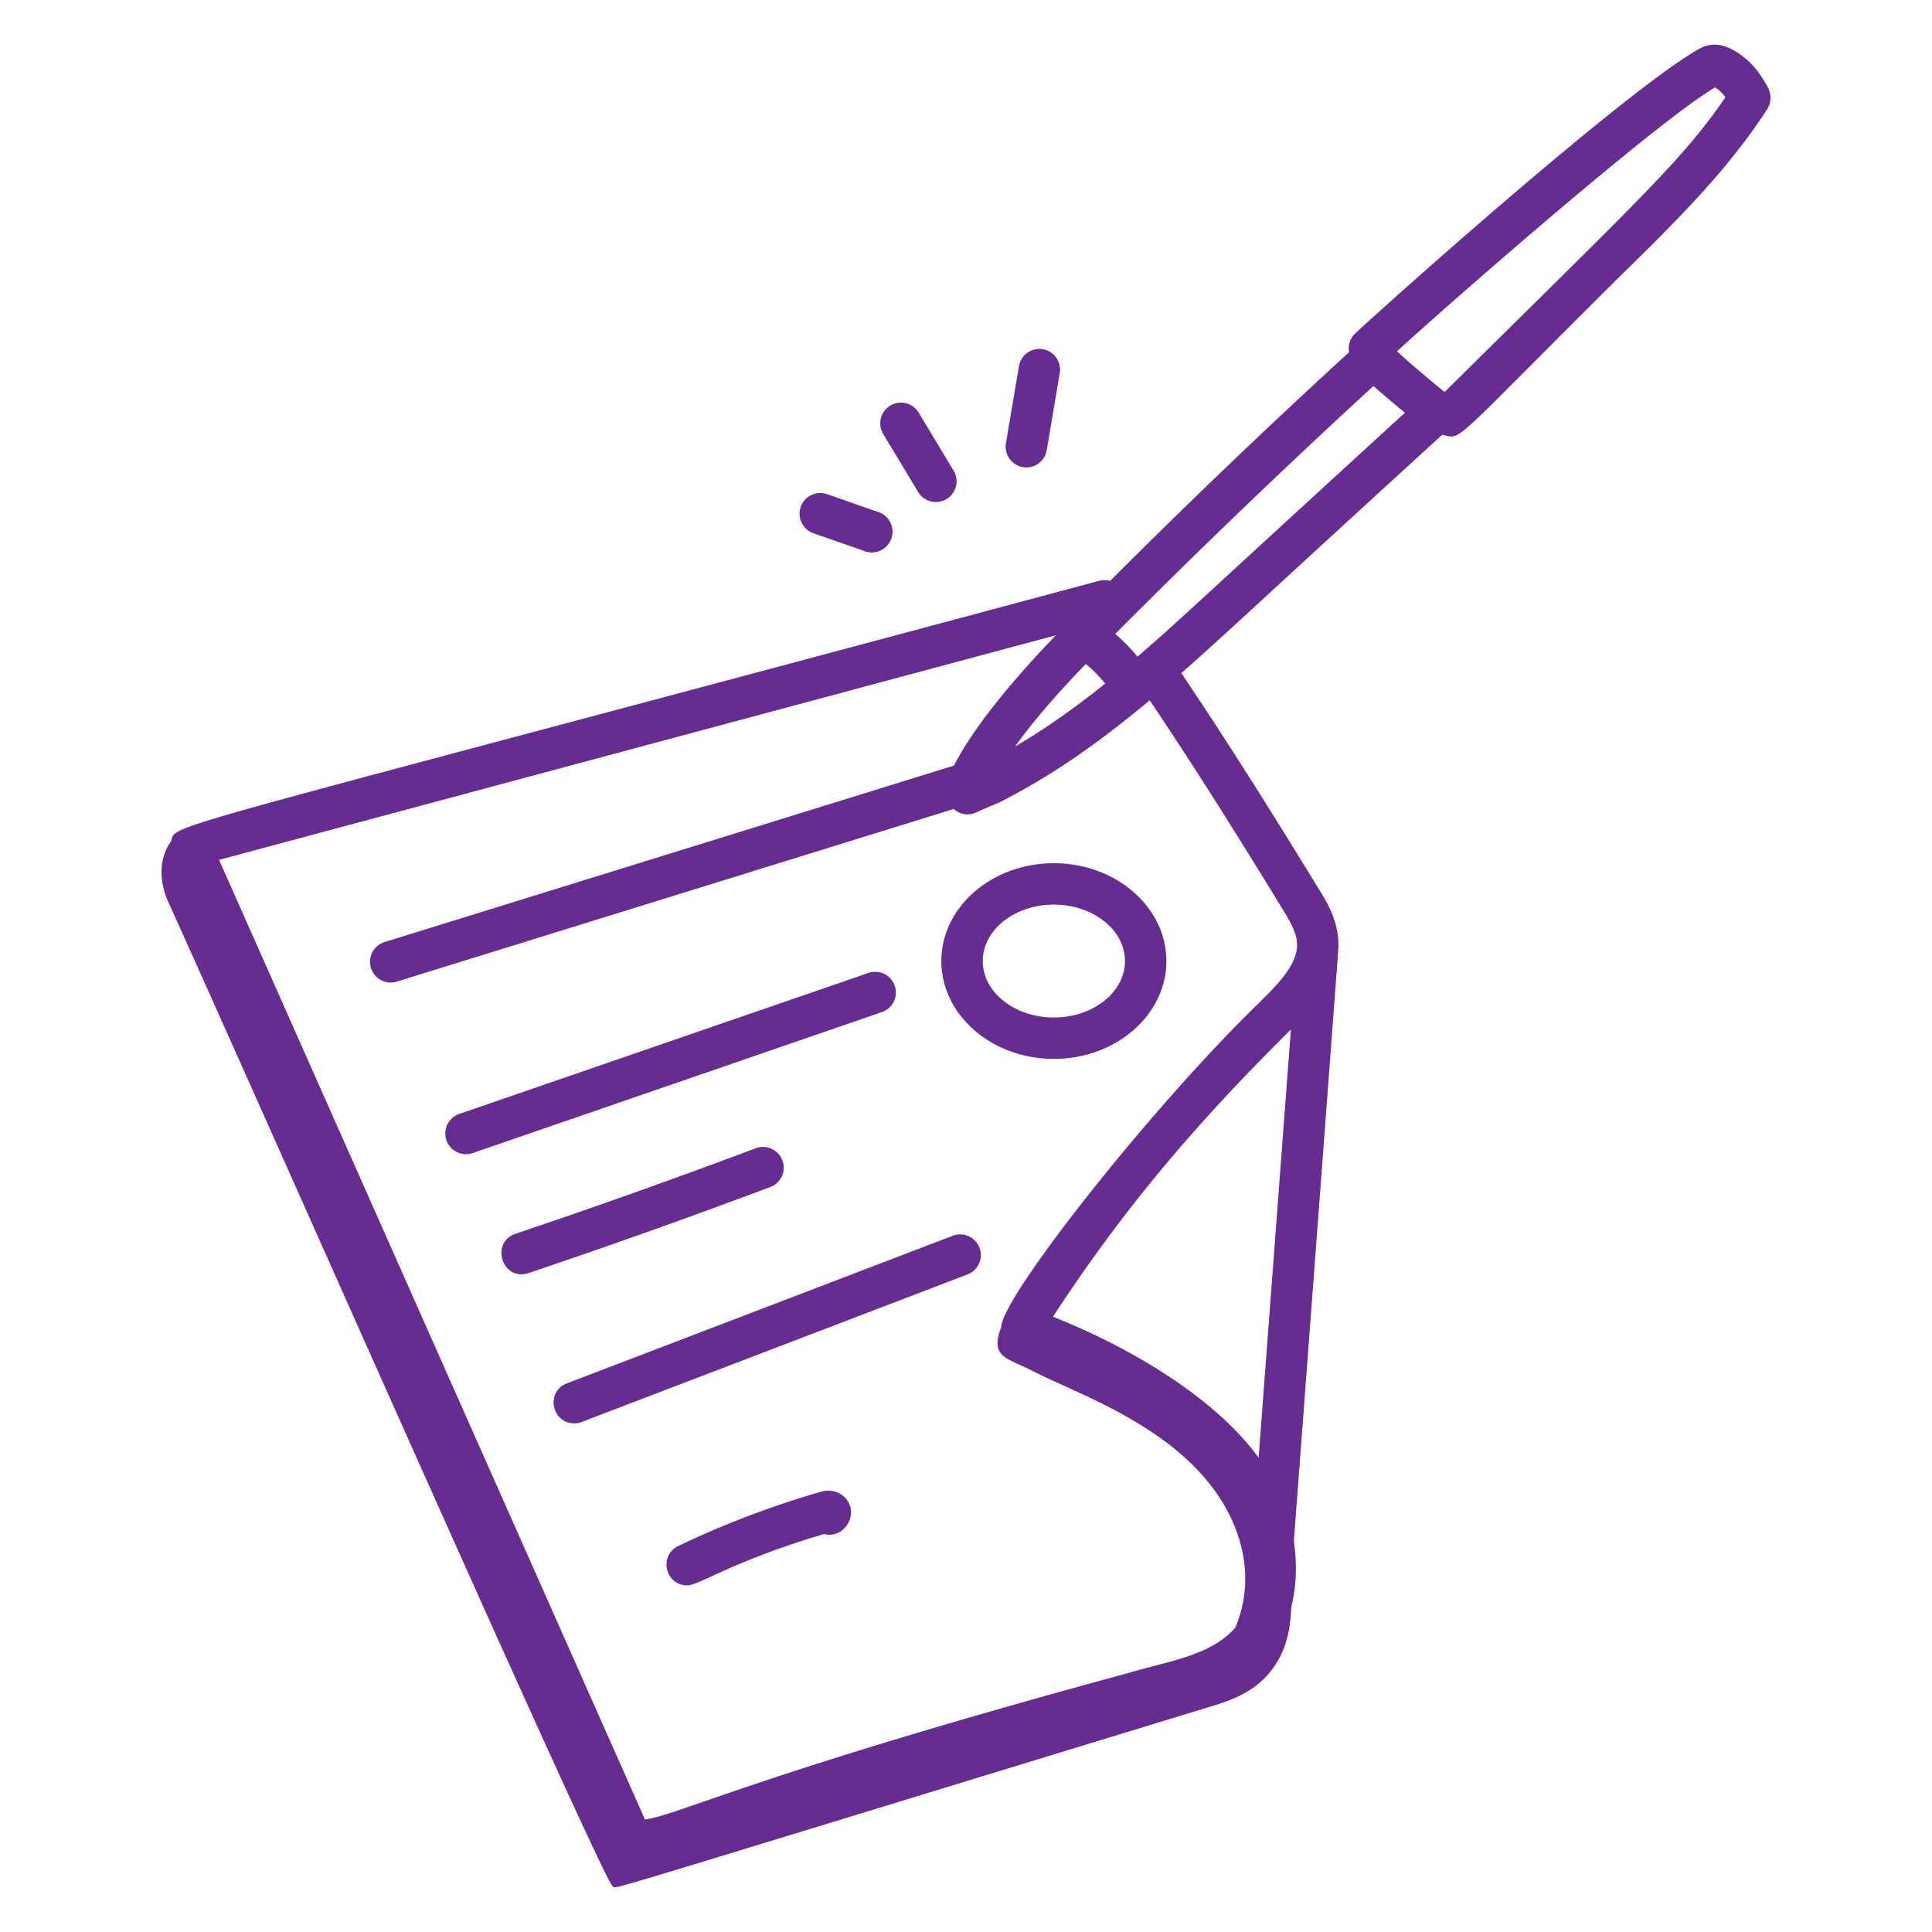 <?xml version="1.0" encoding="UTF-8"?> <svg xmlns="http://www.w3.org/2000/svg" xmlns:xlink="http://www.w3.org/1999/xlink" version="1.1" width="512" height="512" x="0" y="0" viewBox="0 0 70 70" style="enable-background:new 0 0 512 512" xml:space="preserve" class=""><g><path d="M38.183 31.276c-2.248 0-4.076 1.59-4.076 3.545s1.828 3.545 4.076 3.545 4.077-1.59 4.077-3.545-1.829-3.545-4.077-3.545zm0 5.59c-1.42 0-2.576-.917-2.576-2.045s1.156-2.045 2.576-2.045 2.577.917 2.577 2.045-1.156 2.045-2.577 2.045zM32.419 35.717a.75.75 0 0 0-.953-.465l-14.81 5.102a.75.75 0 1 0 .488 1.418l14.81-5.102a.75.75 0 0 0 .465-.953zM28.348 42.042a.753.753 0 0 0-.965-.439 269.52 269.52 0 0 1-8.706 3.1c-.929.314-.478 1.74.478 1.422a272.556 272.556 0 0 0 8.755-3.117.75.75 0 0 0 .438-.966zM34.52 44.774l-13.98 5.347c-.78.296-.557 1.45.267 1.45.09 0 .18-.015.268-.05l13.98-5.346a.748.748 0 0 0 .433-.968.748.748 0 0 0-.968-.433zM29.742 54.05a33.35 33.35 0 0 0-5.168 1.965c-.716.344-.473 1.426.325 1.426.44 0 1.605-.862 4.957-1.861.724.195 1.295-.717.783-1.294a.85.85 0 0 0-.897-.235z" fill="#662c91" opacity="1" data-original="#000000" class=""></path><path d="M52.256 15.75c.73.15.134.53 6.107-5.41 2.03-2.001 4.148-4.019 5.674-6.399.152-.237.14-.569-.002-.813-.173-.293-.368-.625-.707-.936-.299-.252-1-.843-1.741-.433-2.325 1.264-10.189 8.21-12.48 10.316a.748.748 0 0 0-.227.686 271.167 271.167 0 0 0-8.66 8.287.762.762 0 0 0-.39-.006c-34.694 9.315-33.44 8.763-33.627 9.44-.366.467-.514 1.3-.098 2.217 3.26 7.187 15.785 35.562 16.099 35.65.235.064-1.647.599 21.86-6.579.903-.275 1.686-.696 2.193-1.527.515-.845.492-1.655.537-2.05.18-.739.205-1.547.084-2.347.452-5.99 1.7-22.584 1.618-21.54 0-.844-.295-1.443-.76-2.17-1.318-2.156-3.049-4.95-4.934-7.747 1.876-1.66 1.96-1.79 9.454-8.639zm9.886-12.584c.191.135.273.219.372.358-1.527 2.244-3.108 3.69-10.17 10.677-.152-.107-1.49-1.23-1.726-1.475 2.239-2.044 9.524-8.395 11.524-9.56zM40.043 24.768c-1.129.905-2.19 1.65-3.265 2.28.768-1.068 1.667-2.06 2.563-2.99.26.214.493.45.702.71zm5.559 28.048c-1.644-2.265-4.835-4.076-7.452-5.108 2.652-4.058 5.31-7.125 8.622-10.406zm1.396-18.572.002-.01-.01.127c-.08.7-.776 1.386-1.387 1.988-3.932 3.818-9.314 10.664-9.324 11.73-.433 1.118.222 1.12 1.158 1.605 1.51.781 4.722 1.846 6.51 4.235 1.094 1.459 1.546 3.323.81 5.056-.892 1.016-2.393 1.2-3.933 1.657-13.376 3.632-16.203 5.118-17.455 5.293L7.937 31.155l30.318-8.137c-1.164 1.208-2.886 3.133-3.689 4.72L13.9 34.143a.751.751 0 0 0 .444 1.433l20.21-6.264a.747.747 0 0 0 .827.12c.162-.077.335-.153.823-.356 1.814-.92 3.53-2.094 5.452-3.703 1.831 2.725 3.515 5.44 4.808 7.558.617.966.503 1.212.534 1.313zm-5.785-10.451a6.502 6.502 0 0 0-.805-.826 286.513 286.513 0 0 1 9.356-8.982c.277.254.942.807 1.138.971-7.844 7.172-8.081 7.448-9.69 8.837z" fill="#662c91" opacity="1" data-original="#000000" class=""></path><path d="m37.926 16.31.466-2.766a.75.75 0 1 0-1.478-.25l-.467 2.766a.749.749 0 1 0 1.479.25zM34.295 18.082a.75.75 0 0 0 .256-1.03l-1.256-2.085a.75.75 0 1 0-1.285.773l1.255 2.086a.75.75 0 0 0 1.03.256zM29.968 17.904c-.393-.135-.82.07-.956.46s.069.82.46.956l1.9.664a.751.751 0 0 0 .496-1.416z" fill="#662c91" opacity="1" data-original="#000000" class=""></path></g></svg> 